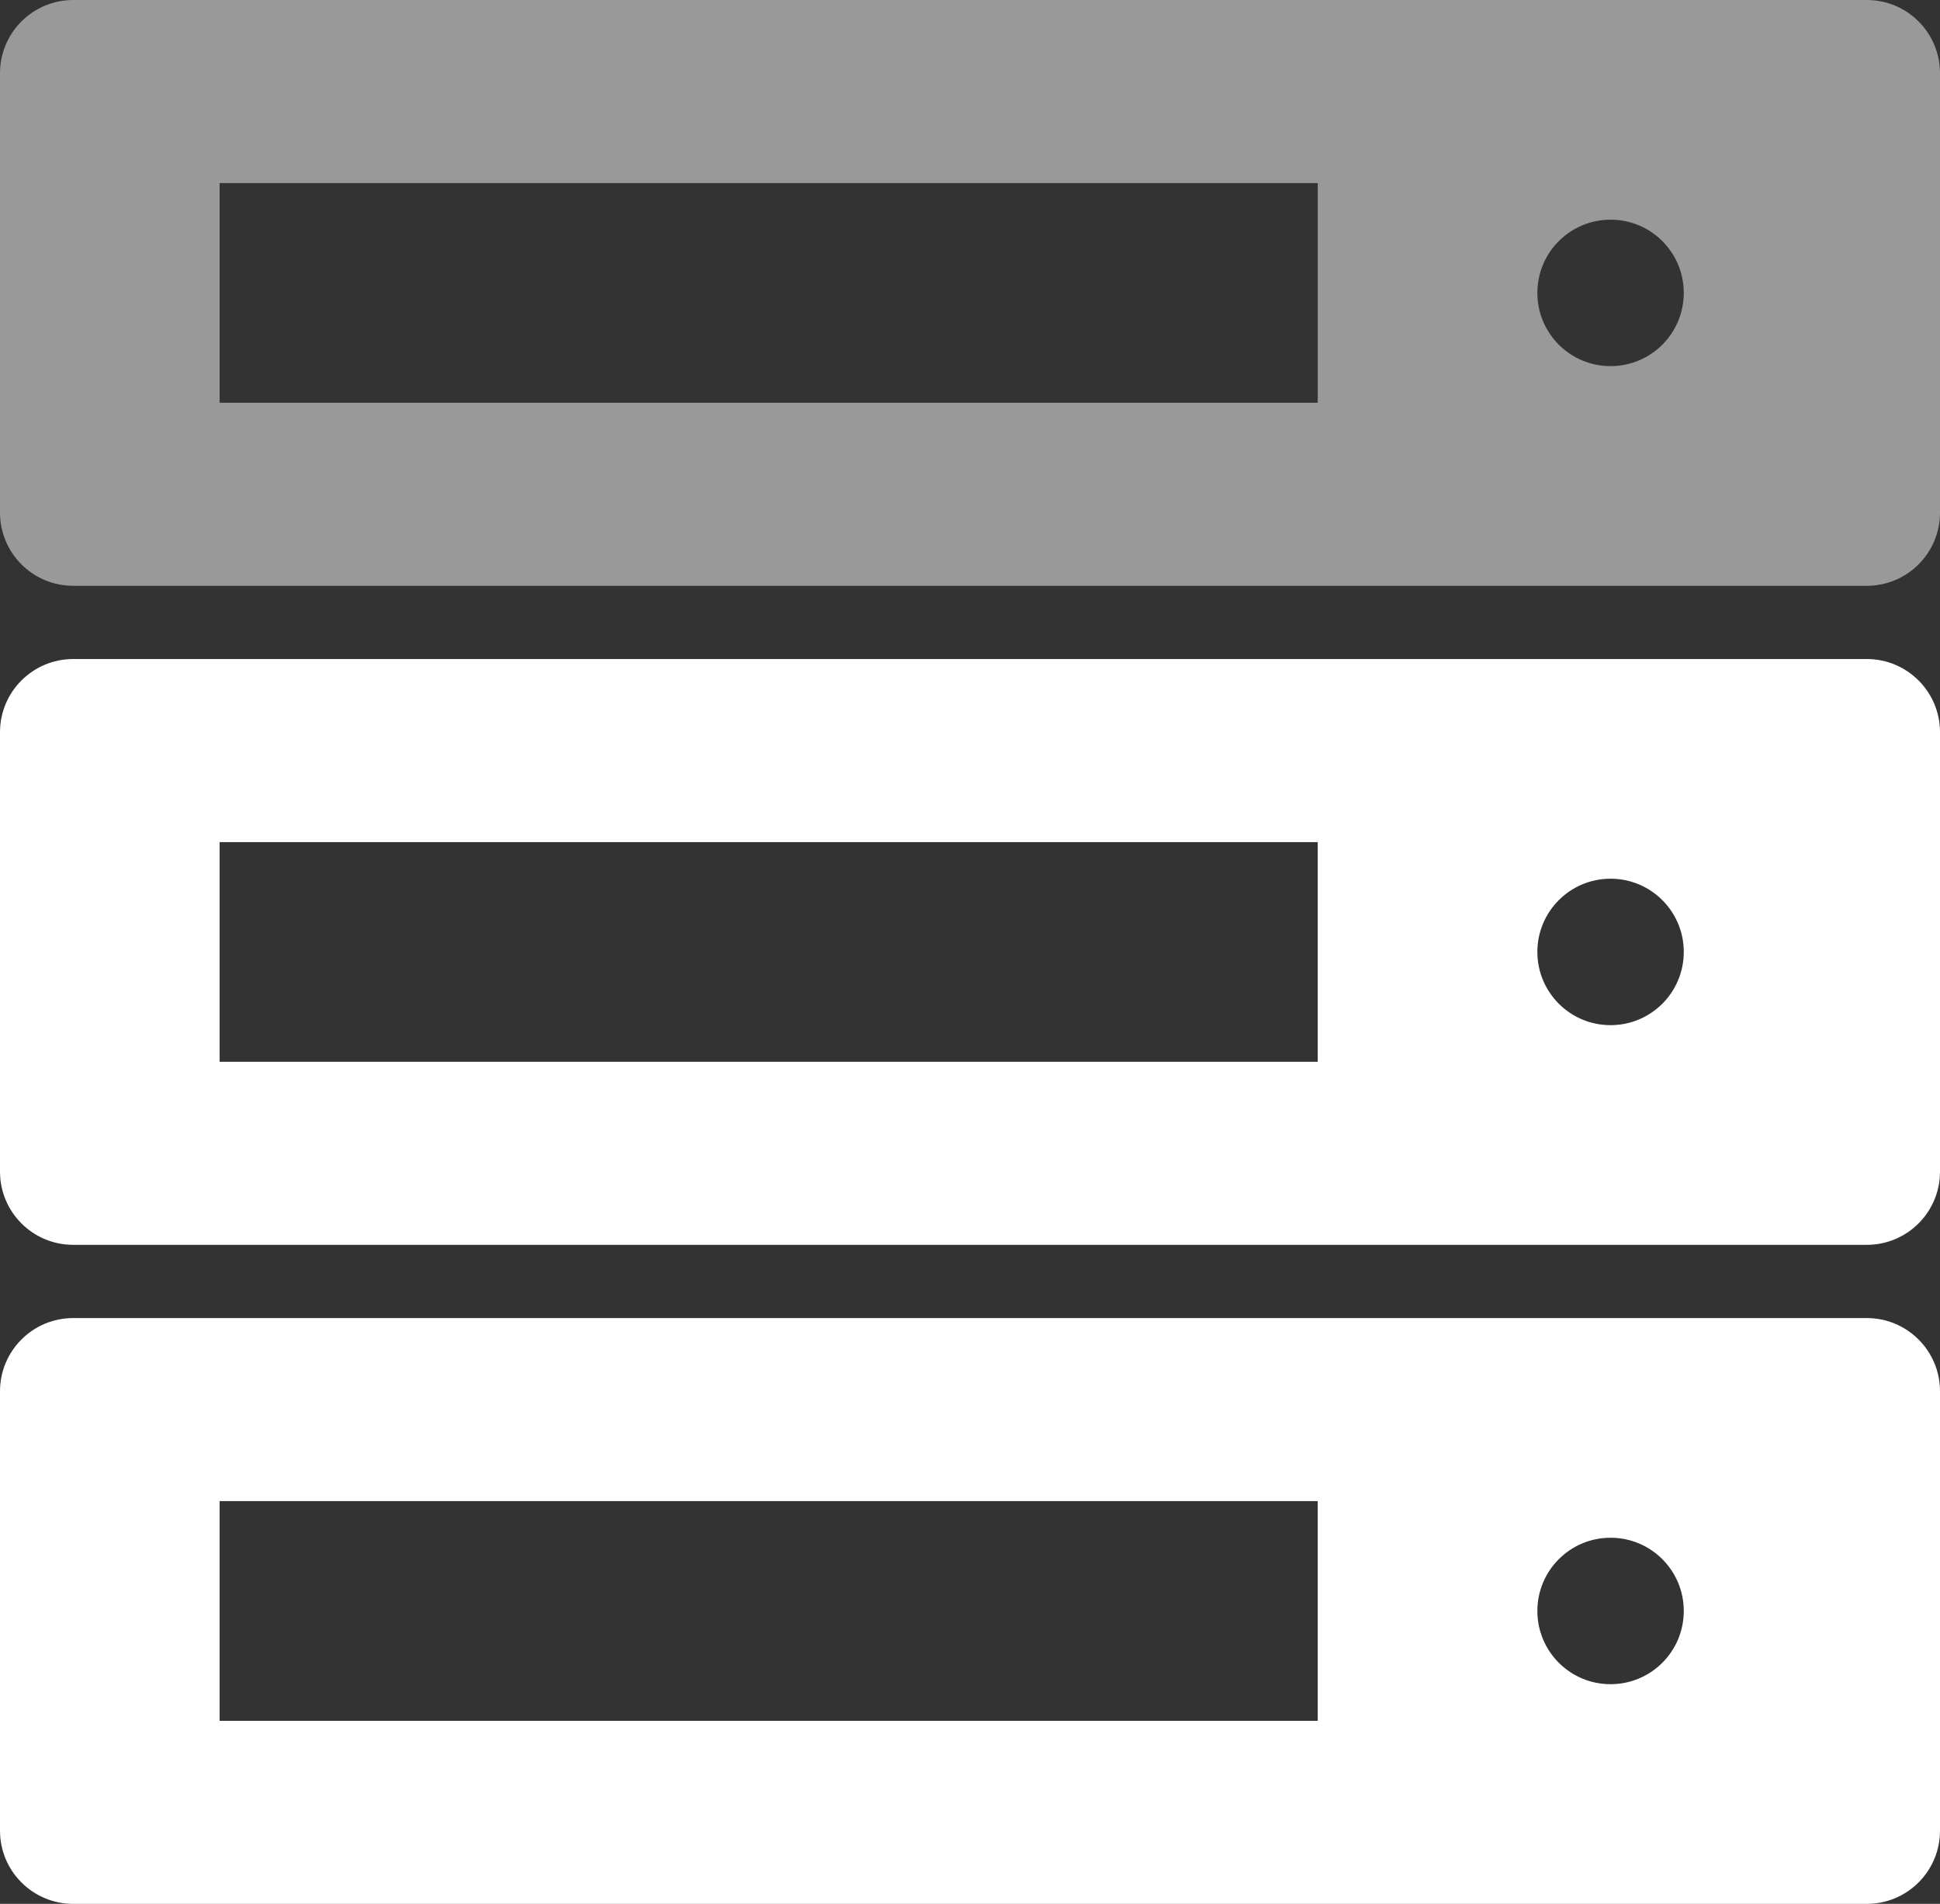 <?xml version="1.0" encoding="UTF-8"?>
<svg width="53px" height="52px" viewBox="0 0 53 52" version="1.1" xmlns="http://www.w3.org/2000/svg" xmlns:xlink="http://www.w3.org/1999/xlink">
    <rect x="0" y="0" width="53" height="52" fill="#333333" stroke="none"/>
    <!-- Generator: Sketch 44 (41411) - http://www.bohemiancoding.com/sketch -->
    <title>server</title>
    <desc>Created with Sketch.</desc>
    <defs></defs>
    <g id="Page-1" stroke="none" stroke-width="1" fill="none" fill-rule="evenodd">
        <g id="server" fill="#FFFFFF">
            <g id="Group" opacity="0.5">
                <path d="M2,0 L51,0 C52.105,0 53,0.895 53,2 L53,14 C53,15.105 52.105,16 51,16 L2,16 C0.895,16 0,15.105 0,14 L0,2 C0,0.895 0.895,0 2,0 Z M6,5 L6,11 L36,11 L36,5 L6,5 Z M44,10 C45.105,10 46,9.105 46,8 C46,6.895 45.105,6 44,6 C42.895,6 42,6.895 42,8 C42,9.105 42.895,10 44,10 Z" id="server-"></path>
            </g>
            <g id="Group-Copy" transform="translate(0, 18)">
                <path d="M2,0 L51,0 C52.105,0 53,0.895 53,2 L53,14 C53,15.105 52.105,16 51,16 L2,16 C0.895,16 0,15.105 0,14 L0,2 C0,0.895 0.895,0 2,0 Z M6,5 L6,11 L36,11 L36,5 L6,5 Z M44,10 C45.105,10 46,9.105 46,8 C46,6.895 45.105,6 44,6 C42.895,6 42,6.895 42,8 C42,9.105 42.895,10 44,10 Z" id="server-"></path>
            </g>
            <g id="Group-Copy-2" transform="translate(0, 36)">
                <path d="M2,0 L51,0 C52.105,0 53,0.895 53,2 L53,14 C53,15.105 52.105,16 51,16 L2,16 C0.895,16 0,15.105 0,14 L0,2 C0,0.895 0.895,0 2,0 Z M6,5 L6,11 L36,11 L36,5 L6,5 Z M44,10 C45.105,10 46,9.105 46,8 C46,6.895 45.105,6 44,6 C42.895,6 42,6.895 42,8 C42,9.105 42.895,10 44,10 Z" id="server-"></path>
            </g>
        </g>
    </g>
</svg>